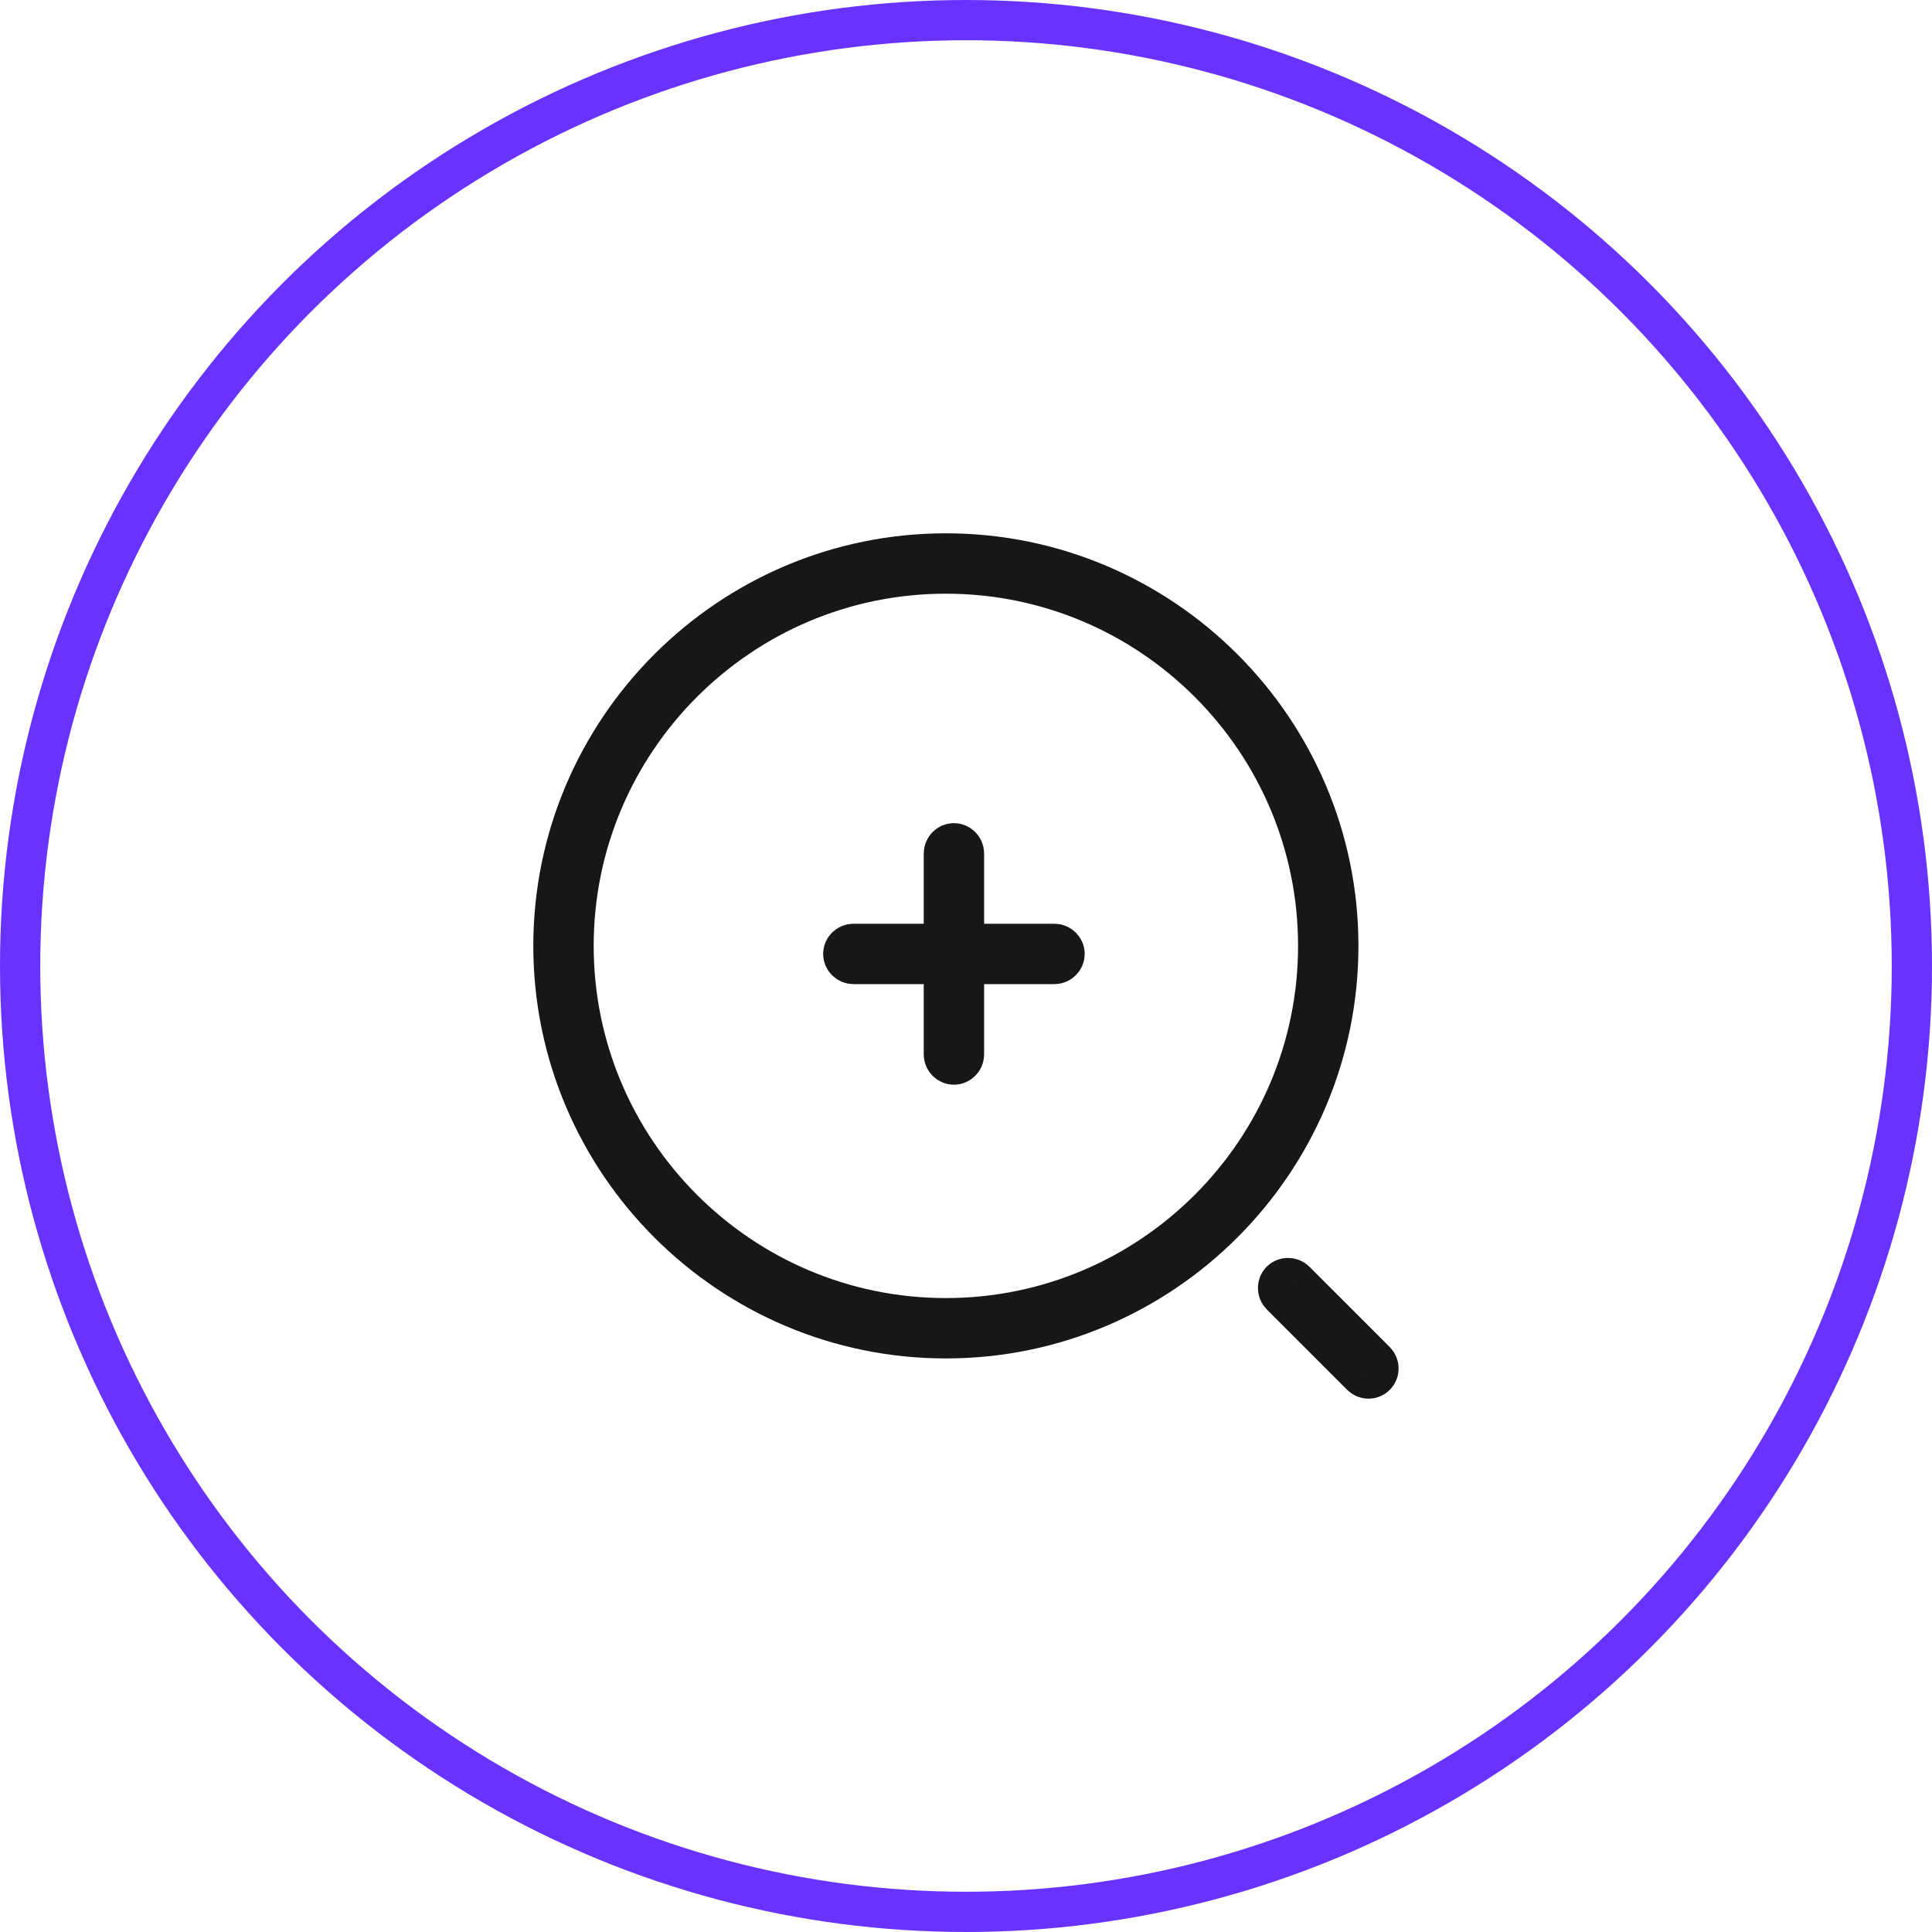 <svg xmlns="http://www.w3.org/2000/svg" width="48" height="48" viewBox="0 0 48 48" fill="none"><circle cx="24" cy="24" r="23.5" stroke="#6933FF"></circle><path d="M26.2 23.95H21.2C21.066 23.95 20.95 23.834 20.95 23.7C20.95 23.566 21.066 23.45 21.2 23.45H26.2C26.334 23.45 26.45 23.566 26.45 23.7C26.45 23.834 26.334 23.95 26.2 23.95Z" stroke="#171717"></path><path d="M23.7 26.45C23.566 26.45 23.45 26.334 23.45 26.2V21.2C23.45 21.066 23.566 20.95 23.7 20.95C23.834 20.95 23.95 21.066 23.95 21.2V26.2C23.95 26.334 23.834 26.45 23.7 26.45Z" stroke="#171717"></path><path d="M23.5 33.25C18.126 33.25 13.75 28.874 13.75 23.5C13.75 18.126 18.126 13.75 23.5 13.75C28.874 13.75 33.25 18.126 33.25 23.5C33.25 28.874 28.874 33.25 23.5 33.25ZM23.5 14.25C18.393 14.25 14.25 18.404 14.25 23.5C14.25 28.596 18.393 32.75 23.5 32.75C28.607 32.75 32.75 28.596 32.75 23.5C32.75 18.404 28.607 14.25 23.5 14.25Z" fill="#171717" stroke="#171717"></path><path d="M34 34.25C33.936 34.25 33.875 34.228 33.824 34.176L31.824 32.176C31.729 32.082 31.729 31.918 31.824 31.823C31.919 31.729 32.082 31.729 32.177 31.823L34.177 33.824C34.272 33.918 34.272 34.082 34.177 34.176C34.126 34.228 34.065 34.25 34 34.25Z" fill="#171717" stroke="#171717"></path></svg>